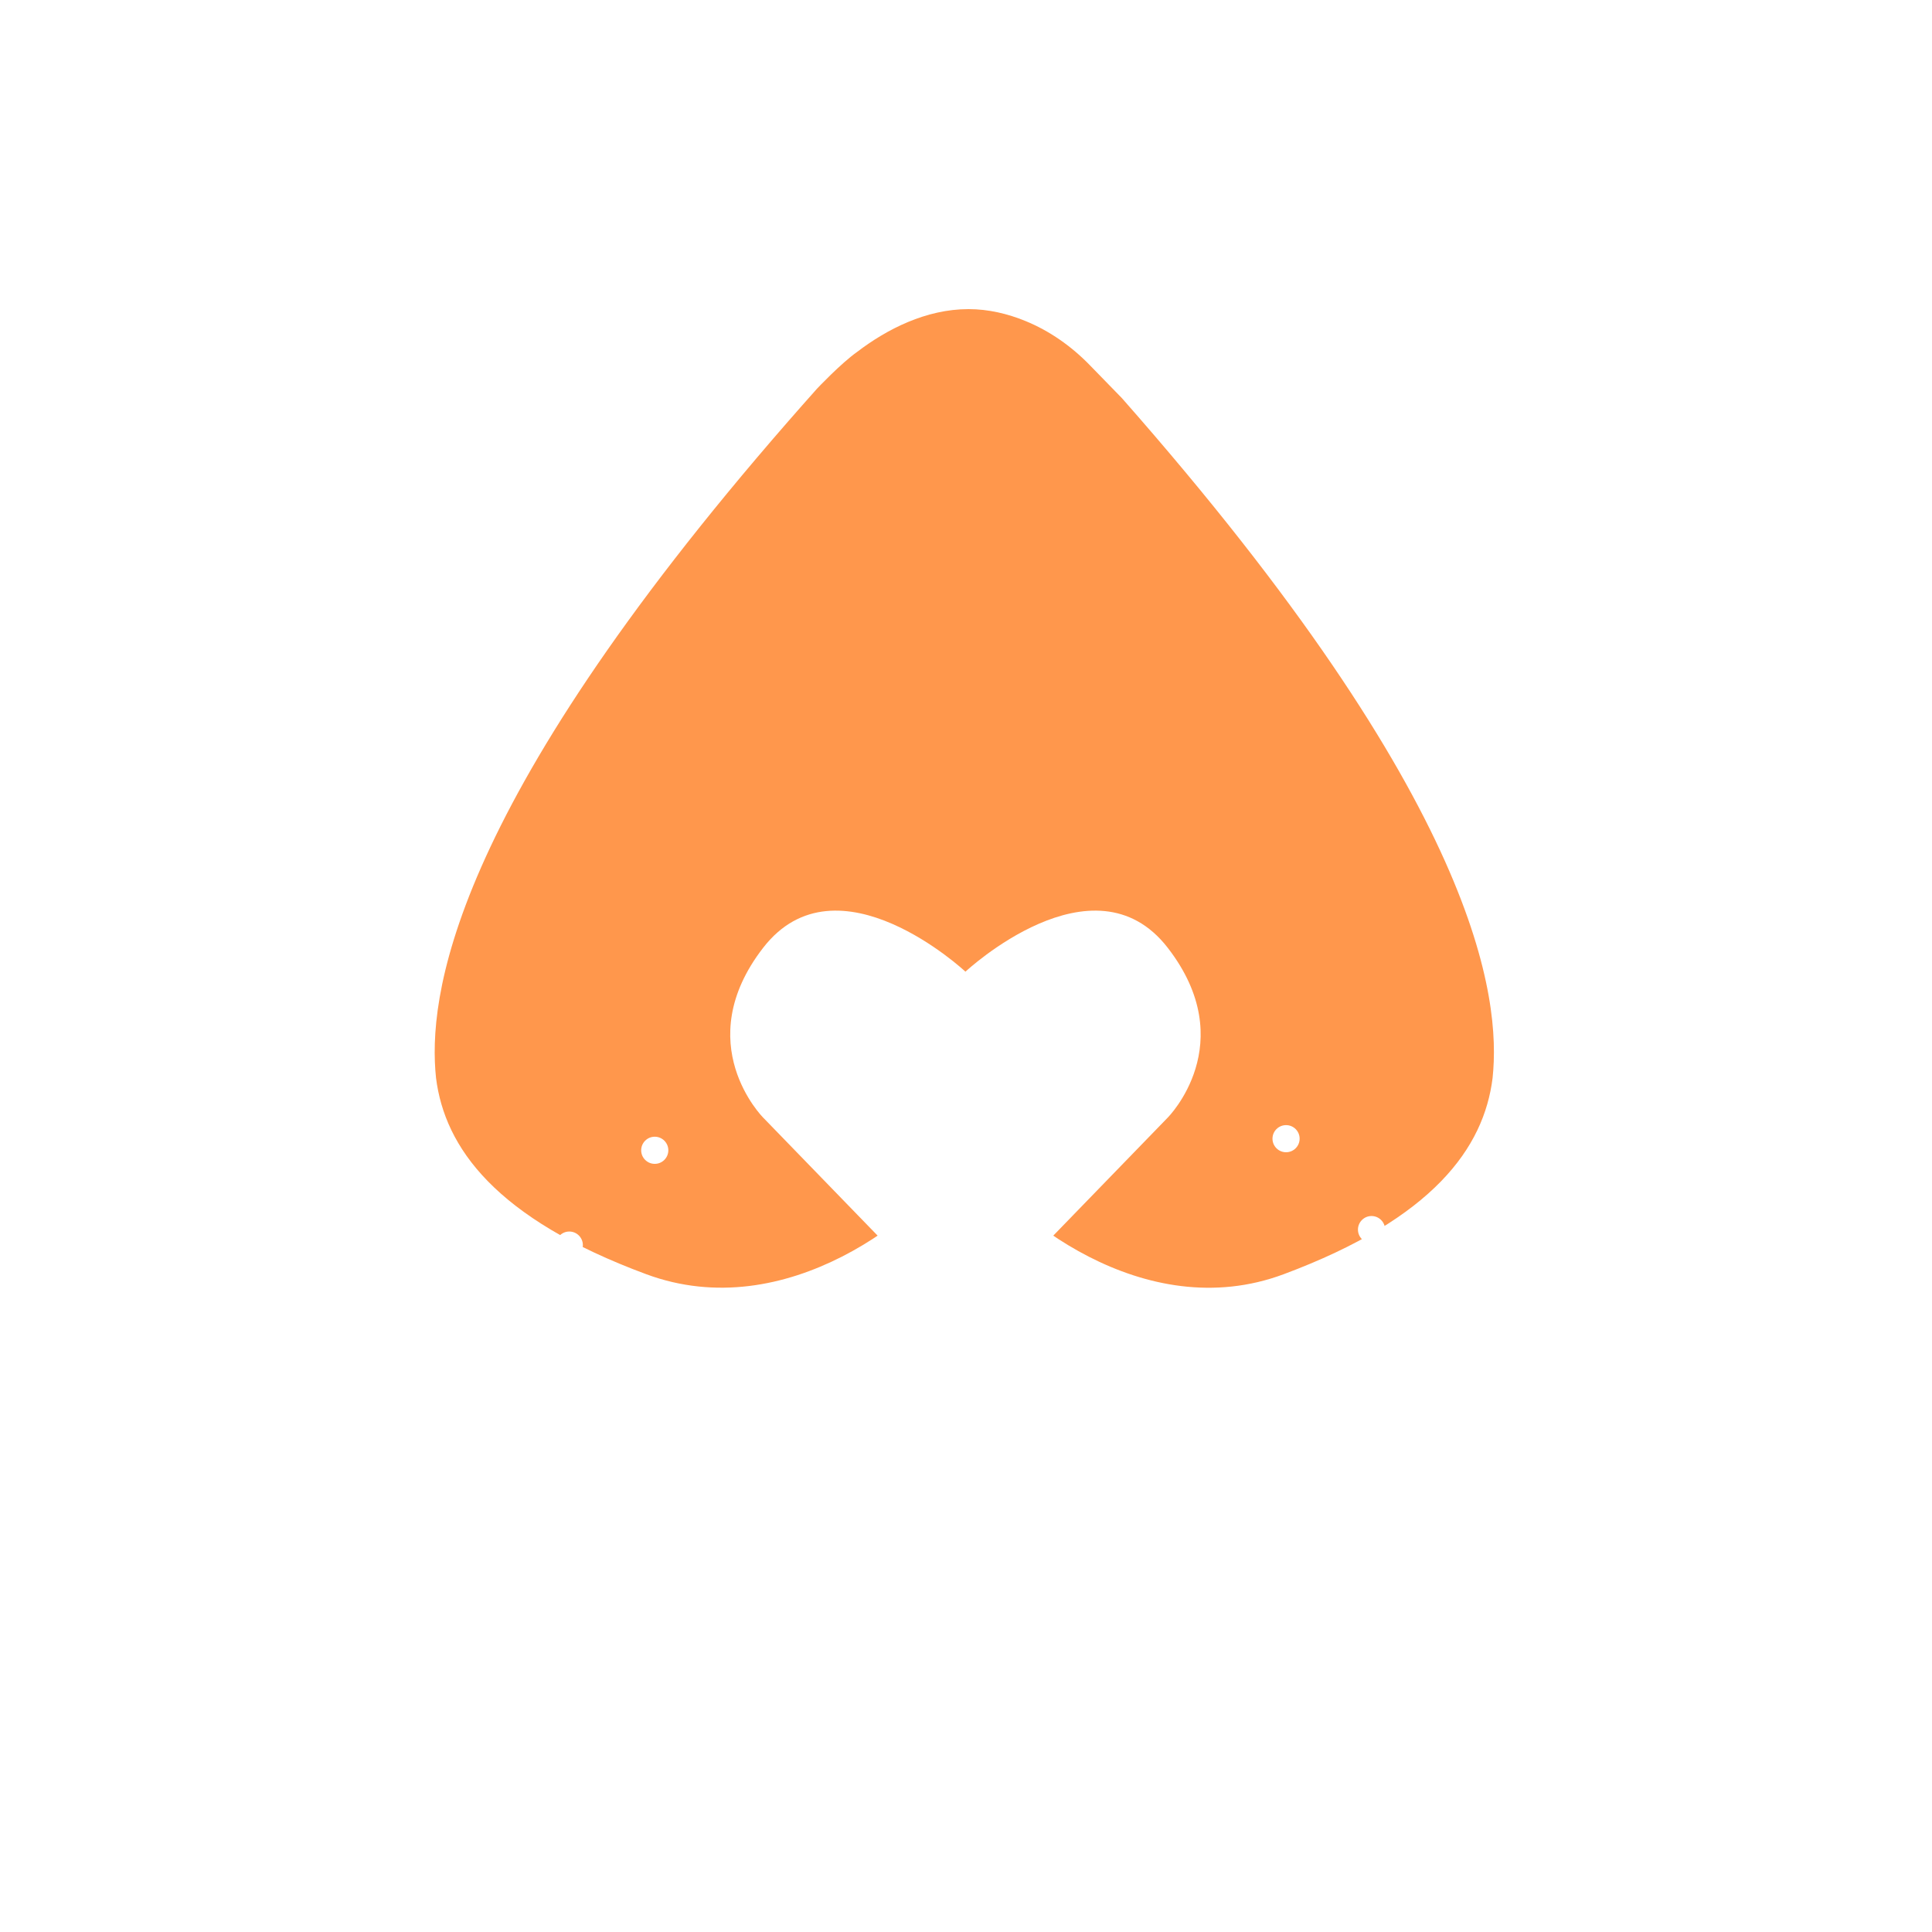 <svg width="80" height="80" viewBox="0 0 80 80" fill="none" xmlns="http://www.w3.org/2000/svg">
<path d="M80 40C80 62.091 62.091 80 40 80C17.909 80 0 62.091 0 40C0 17.909 17.909 0 40 0C62.091 0 80 17.909 80 40Z" fill="white"/>
<g filter="url(#filter0_i_550_200)">
<path d="M39.988 54.905C38.176 57.554 32.556 62.112 26.756 59.961C20.521 57.65 18.418 54.724 18.055 51.835C17.715 48.608 18.527 40.843 32.62 24.667C33.014 24.216 33.418 23.756 33.833 23.292C33.833 23.292 34.819 22.246 35.494 21.77C36.723 20.832 38.343 20 40.103 20C40.931 20 41.726 20.191 42.464 20.493C43.468 20.904 44.365 21.538 45.121 22.315L46.455 23.685C61.299 40.531 62.151 48.545 61.805 51.837C61.445 54.727 59.353 57.652 53.151 59.964C47.381 62.114 41.791 57.555 39.988 54.907" fill="#FF974C"/>
</g>
<path d="M48.352 39.244C45.28 35.28 39.977 40.235 39.977 40.235C39.977 40.235 34.674 35.28 31.602 39.244C28.53 43.207 31.602 46.279 31.602 46.279L39.977 54.915L48.352 46.279C48.352 46.279 51.423 43.207 48.352 39.244Z" fill="white"/>
<path d="M27.112 48.193C27.422 48.193 27.674 47.942 27.674 47.631C27.674 47.321 27.422 47.069 27.112 47.069C26.802 47.069 26.55 47.321 26.55 47.631C26.55 47.942 26.802 48.193 27.112 48.193Z" fill="white"/>
<path d="M27.112 55.883C27.422 55.883 27.674 55.632 27.674 55.321C27.674 55.011 27.422 54.76 27.112 54.76C26.802 54.76 26.55 55.011 26.55 55.321C26.55 55.632 26.802 55.883 27.112 55.883Z" fill="white"/>
<path d="M23.573 52.119C23.884 52.119 24.135 51.867 24.135 51.557C24.135 51.247 23.884 50.995 23.573 50.995C23.263 50.995 23.012 51.247 23.012 51.557C23.012 51.867 23.263 52.119 23.573 52.119Z" fill="white"/>
<path d="M53.253 55.403C53.563 55.403 53.815 55.152 53.815 54.841C53.815 54.531 53.563 54.279 53.253 54.279C52.943 54.279 52.691 54.531 52.691 54.841C52.691 55.152 52.943 55.403 53.253 55.403Z" fill="white"/>
<path d="M53.253 47.712C53.563 47.712 53.815 47.461 53.815 47.15C53.815 46.84 53.563 46.589 53.253 46.589C52.943 46.589 52.691 46.84 52.691 47.15C52.691 47.461 52.943 47.712 53.253 47.712Z" fill="white"/>
<path d="M56.792 51.477C57.102 51.477 57.354 51.225 57.354 50.915C57.354 50.605 57.102 50.353 56.792 50.353C56.482 50.353 56.23 50.605 56.23 50.915C56.23 51.225 56.482 51.477 56.792 51.477Z" fill="white"/>
<defs>
<filter id="filter0_i_550_200" x="18" y="15.08" width="43.86" height="45.443" filterUnits="userSpaceOnUse" color-interpolation-filters="sRGB">
<feFlood flood-opacity="0" result="BackgroundImageFix"/>
<feBlend mode="normal" in="SourceGraphic" in2="BackgroundImageFix" result="shape"/>
<feColorMatrix in="SourceAlpha" type="matrix" values="0 0 0 0 0 0 0 0 0 0 0 0 0 0 0 0 0 0 127 0" result="hardAlpha"/>
<feOffset dy="-7.2"/>
<feGaussianBlur stdDeviation="2.46"/>
<feComposite in2="hardAlpha" operator="arithmetic" k2="-1" k3="1"/>
<feColorMatrix type="matrix" values="0 0 0 0 1 0 0 0 0 1 0 0 0 0 1 0 0 0 0.25 0"/>
<feBlend mode="normal" in2="shape" result="effect1_innerShadow_550_200"/>
</filter>
</defs>
</svg>
